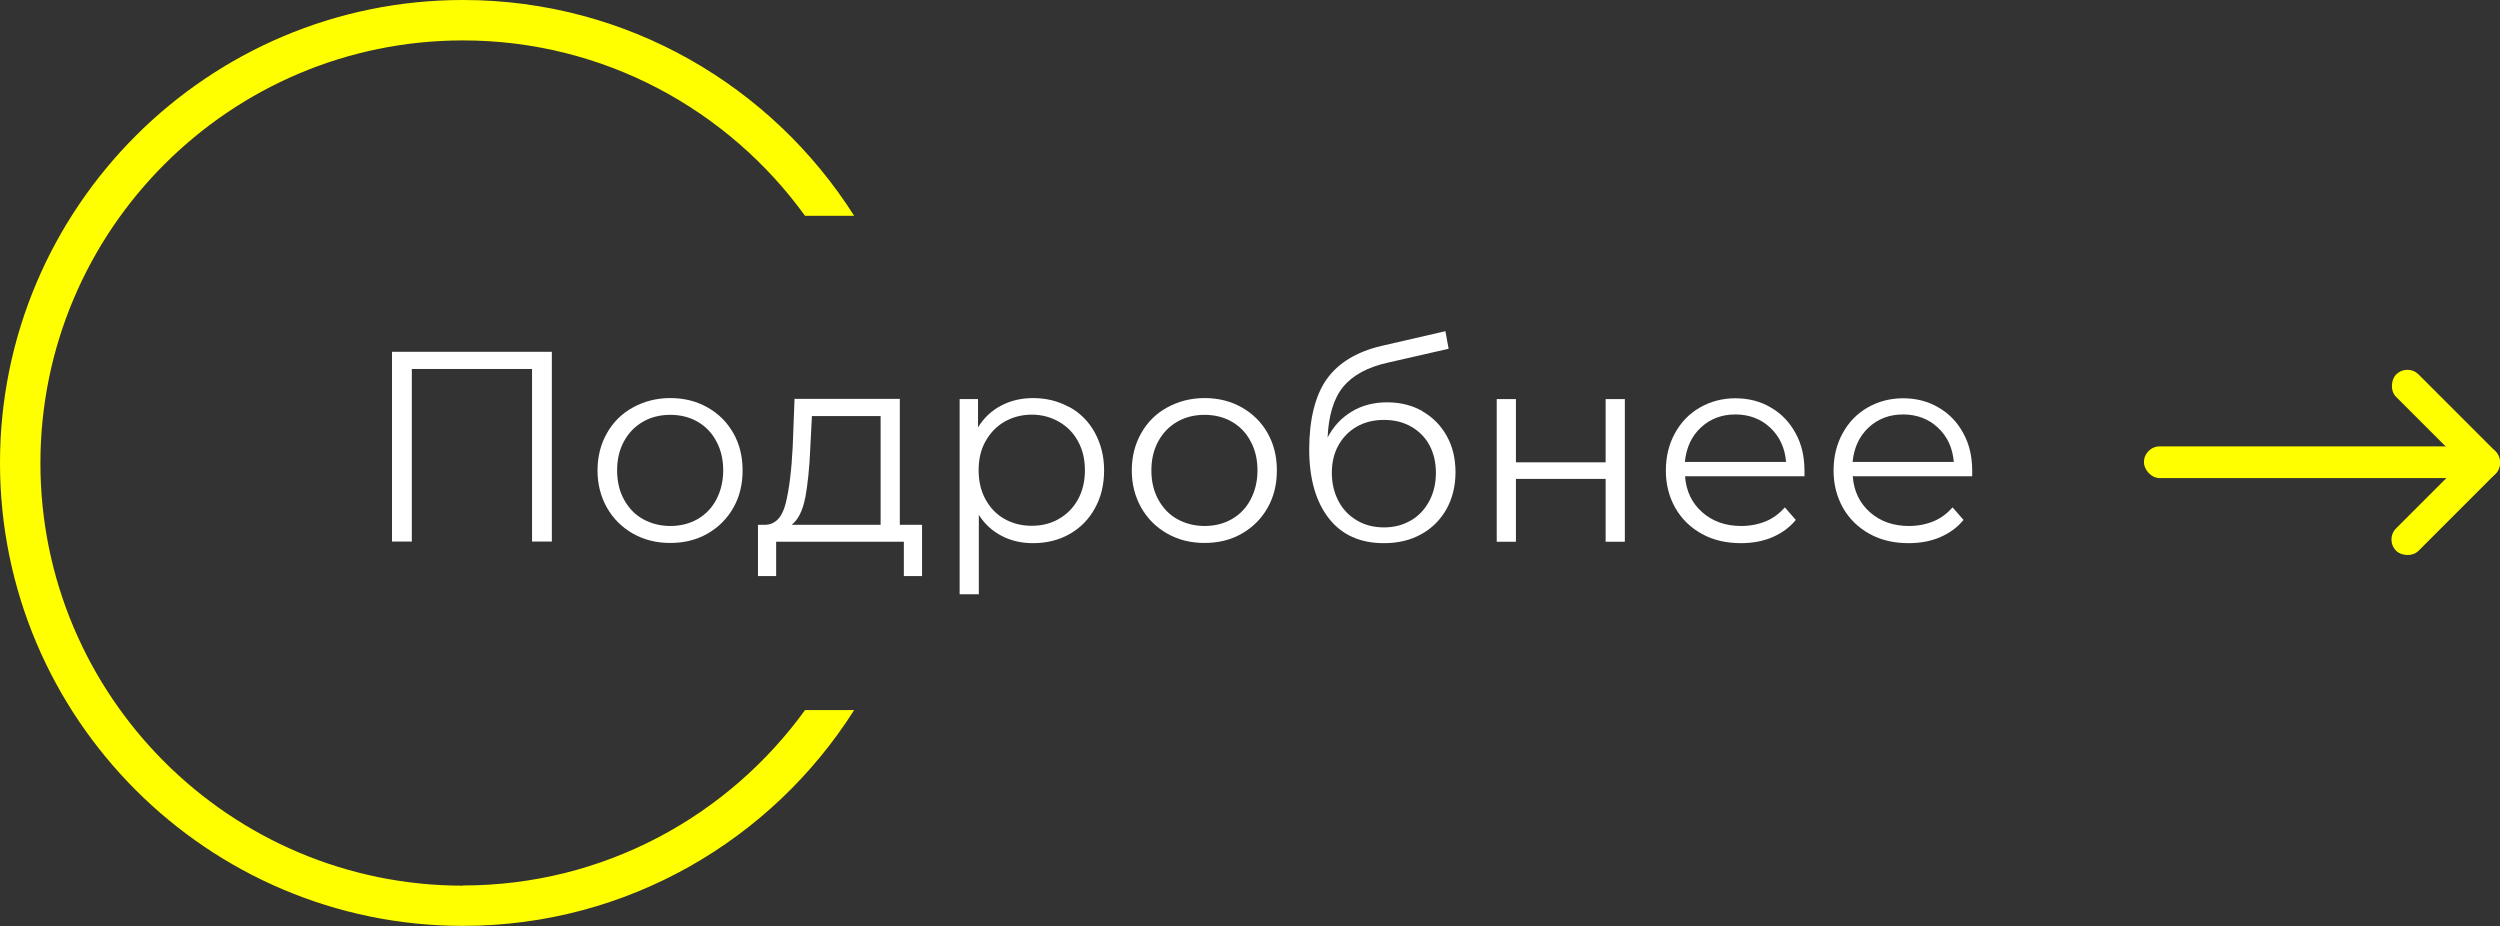 <?xml version="1.0" encoding="UTF-8"?> <svg xmlns="http://www.w3.org/2000/svg" id="_Слой_2" data-name="Слой 2" viewBox="0 0 123.72 45.83"><rect x="0" y="0" width="123.72" height="45.83" fill="#333333" stroke="none"/><defs><style> .cls-1 { fill: #fff; } .cls-2 { fill: #ff0; } </style></defs><g id="_Слой_1-2" data-name="Слой 1"><g><path class="cls-1" d="m27.31,17.41v9.39h-.98v-8.54h-5.95v8.54h-.98v-9.39h7.91Z"></path><path class="cls-1" d="m31.33,26.41c-.55-.31-.98-.74-1.29-1.28-.31-.55-.47-1.16-.47-1.85s.16-1.31.47-1.85c.31-.55.74-.97,1.29-1.27.55-.3,1.16-.46,1.84-.46s1.29.15,1.84.46.97.73,1.28,1.27c.31.55.46,1.16.46,1.85s-.15,1.31-.46,1.85c-.31.55-.74.97-1.28,1.28s-1.16.46-1.84.46-1.29-.15-1.84-.46Zm3.19-.72c.4-.23.71-.55.93-.97.22-.42.34-.9.34-1.44s-.11-1.02-.34-1.44c-.22-.42-.53-.74-.93-.97-.4-.23-.85-.34-1.35-.34s-.95.11-1.35.34c-.4.23-.71.55-.94.97-.23.42-.34.9-.34,1.44s.11,1.02.34,1.44c.23.42.54.75.94.97s.85.34,1.35.34.95-.11,1.35-.34Z"></path><path class="cls-1" d="m45.63,25.97v2.54h-.9v-1.7h-6.32v1.7h-.9v-2.54h.4c.47-.03.8-.38.97-1.05s.29-1.61.35-2.82l.09-2.36h5.21v6.23h1.1Zm-5.78-1.34c-.13.65-.35,1.09-.67,1.34h4.4v-5.38h-3.4l-.08,1.57c-.04,1-.13,1.83-.25,2.48Z"></path><path class="cls-1" d="m52.92,20.14c.54.3.96.72,1.26,1.27.3.55.46,1.17.46,1.87s-.15,1.33-.46,1.88c-.3.55-.72.97-1.25,1.27-.53.3-1.13.45-1.81.45-.57,0-1.09-.12-1.55-.36-.46-.24-.84-.58-1.13-1.04v3.93h-.95v-9.66h.91v1.4c.29-.47.66-.82,1.13-1.07s1-.38,1.59-.38c.66,0,1.26.15,1.8.45Zm-.52,5.54c.4-.23.72-.55.95-.97.23-.42.34-.9.34-1.44s-.11-1.01-.34-1.43c-.23-.42-.54-.74-.95-.97-.4-.23-.85-.35-1.34-.35s-.95.12-1.35.35c-.4.23-.71.56-.94.97s-.34.89-.34,1.43.11,1.02.34,1.44c.23.42.54.75.94.97.4.23.85.34,1.35.34s.94-.11,1.34-.34Z"></path><path class="cls-1" d="m57.77,26.41c-.55-.31-.98-.74-1.29-1.28-.31-.55-.47-1.16-.47-1.85s.16-1.31.47-1.85c.31-.55.74-.97,1.29-1.27.55-.3,1.16-.46,1.84-.46s1.29.15,1.84.46.97.73,1.28,1.27c.31.55.46,1.16.46,1.85s-.15,1.31-.46,1.85c-.31.55-.74.97-1.28,1.28s-1.16.46-1.84.46-1.29-.15-1.84-.46Zm3.19-.72c.4-.23.71-.55.93-.97.22-.42.34-.9.34-1.44s-.11-1.02-.34-1.44c-.22-.42-.53-.74-.93-.97-.4-.23-.85-.34-1.35-.34s-.95.11-1.35.34c-.4.23-.71.55-.94.97-.23.42-.34.9-.34,1.44s.11,1.02.34,1.44c.23.42.54.75.94.97s.85.34,1.35.34.95-.11,1.35-.34Z"></path><path class="cls-1" d="m70.4,20.36c.51.29.91.7,1.2,1.22.29.52.43,1.12.43,1.79s-.15,1.3-.45,1.83c-.3.53-.72.95-1.25,1.24-.54.3-1.15.44-1.85.44-1.17,0-2.08-.41-2.72-1.23-.64-.82-.97-1.96-.97-3.41s.29-2.67.87-3.48,1.48-1.35,2.7-1.64l3.17-.73.16.87-2.98.68c-1.01.22-1.75.62-2.23,1.19-.47.57-.73,1.41-.78,2.52.29-.55.68-.97,1.19-1.28.51-.31,1.1-.46,1.76-.46s1.24.15,1.75.44Zm-.58,5.4c.39-.23.69-.55.91-.96s.33-.88.33-1.4-.11-.98-.32-1.37c-.21-.39-.52-.7-.91-.92-.39-.22-.83-.33-1.34-.33s-.95.11-1.34.33-.69.53-.91.92c-.22.39-.33.85-.33,1.37s.11.98.33,1.4.53.73.92.96c.39.23.84.34,1.33.34s.93-.11,1.32-.34Z"></path><path class="cls-1" d="m74.07,19.75h.95v3.13h4.44v-3.13h.95v7.06h-.95v-3.11h-4.44v3.11h-.95v-7.06Z"></path><path class="cls-1" d="m89.3,23.57h-5.91c.05.73.34,1.33.85,1.78.51.45,1.15.68,1.93.68.44,0,.84-.08,1.21-.23s.68-.39.95-.69l.54.62c-.31.38-.7.66-1.17.86s-.99.29-1.55.29c-.72,0-1.37-.15-1.93-.46s-1-.74-1.31-1.28c-.31-.55-.47-1.16-.47-1.85s.15-1.31.45-1.85c.3-.55.71-.97,1.23-1.27s1.11-.46,1.76-.46,1.24.15,1.76.46c.52.3.93.73,1.22,1.27.3.54.44,1.16.44,1.86v.3Zm-5.13-2.41c-.46.43-.72,1-.79,1.7h5.01c-.06-.7-.32-1.26-.79-1.7-.46-.43-1.04-.65-1.72-.65s-1.25.22-1.71.65Z"></path><path class="cls-1" d="m97.6,23.57h-5.91c.05.73.34,1.33.85,1.78.51.45,1.15.68,1.93.68.44,0,.84-.08,1.21-.23s.68-.39.95-.69l.54.62c-.31.38-.7.66-1.17.86s-.99.29-1.55.29c-.72,0-1.37-.15-1.93-.46s-1-.74-1.31-1.28c-.31-.55-.47-1.16-.47-1.85s.15-1.31.45-1.85c.3-.55.71-.97,1.23-1.27s1.11-.46,1.76-.46,1.24.15,1.76.46c.52.3.93.73,1.22,1.27.3.54.44,1.16.44,1.86v.3Zm-5.13-2.41c-.46.43-.72,1-.79,1.7h5.01c-.06-.7-.32-1.26-.79-1.7-.46-.43-1.04-.65-1.72-.65s-1.25.22-1.71.65Z"></path></g><g><rect class="cls-2" x="106.1" y="22.09" width="16.01" height="1.57" rx=".78" ry=".78"></rect><rect class="cls-2" x="117.56" y="20.21" width="6.95" height="1.57" rx=".78" ry=".78" transform="translate(50.3 -79.44) rotate(45)"></rect><rect class="cls-2" x="117.56" y="24.01" width="6.95" height="1.57" rx=".78" ry=".78" transform="translate(17.92 92.85) rotate(-45)"></rect></g><path class="cls-2" d="m22.91,43.83c-11.53,0-20.91-9.38-20.91-20.91S11.38,2,22.91,2c6.96,0,13.13,3.43,16.93,8.68h2.43C38.21,4.27,31.05,0,22.91,0,10.28,0,0,10.28,0,22.91s10.28,22.91,22.91,22.91c8.14,0,15.3-4.27,19.36-10.68h-2.43c-3.8,5.25-9.97,8.68-16.93,8.68Z"></path></g></svg> 